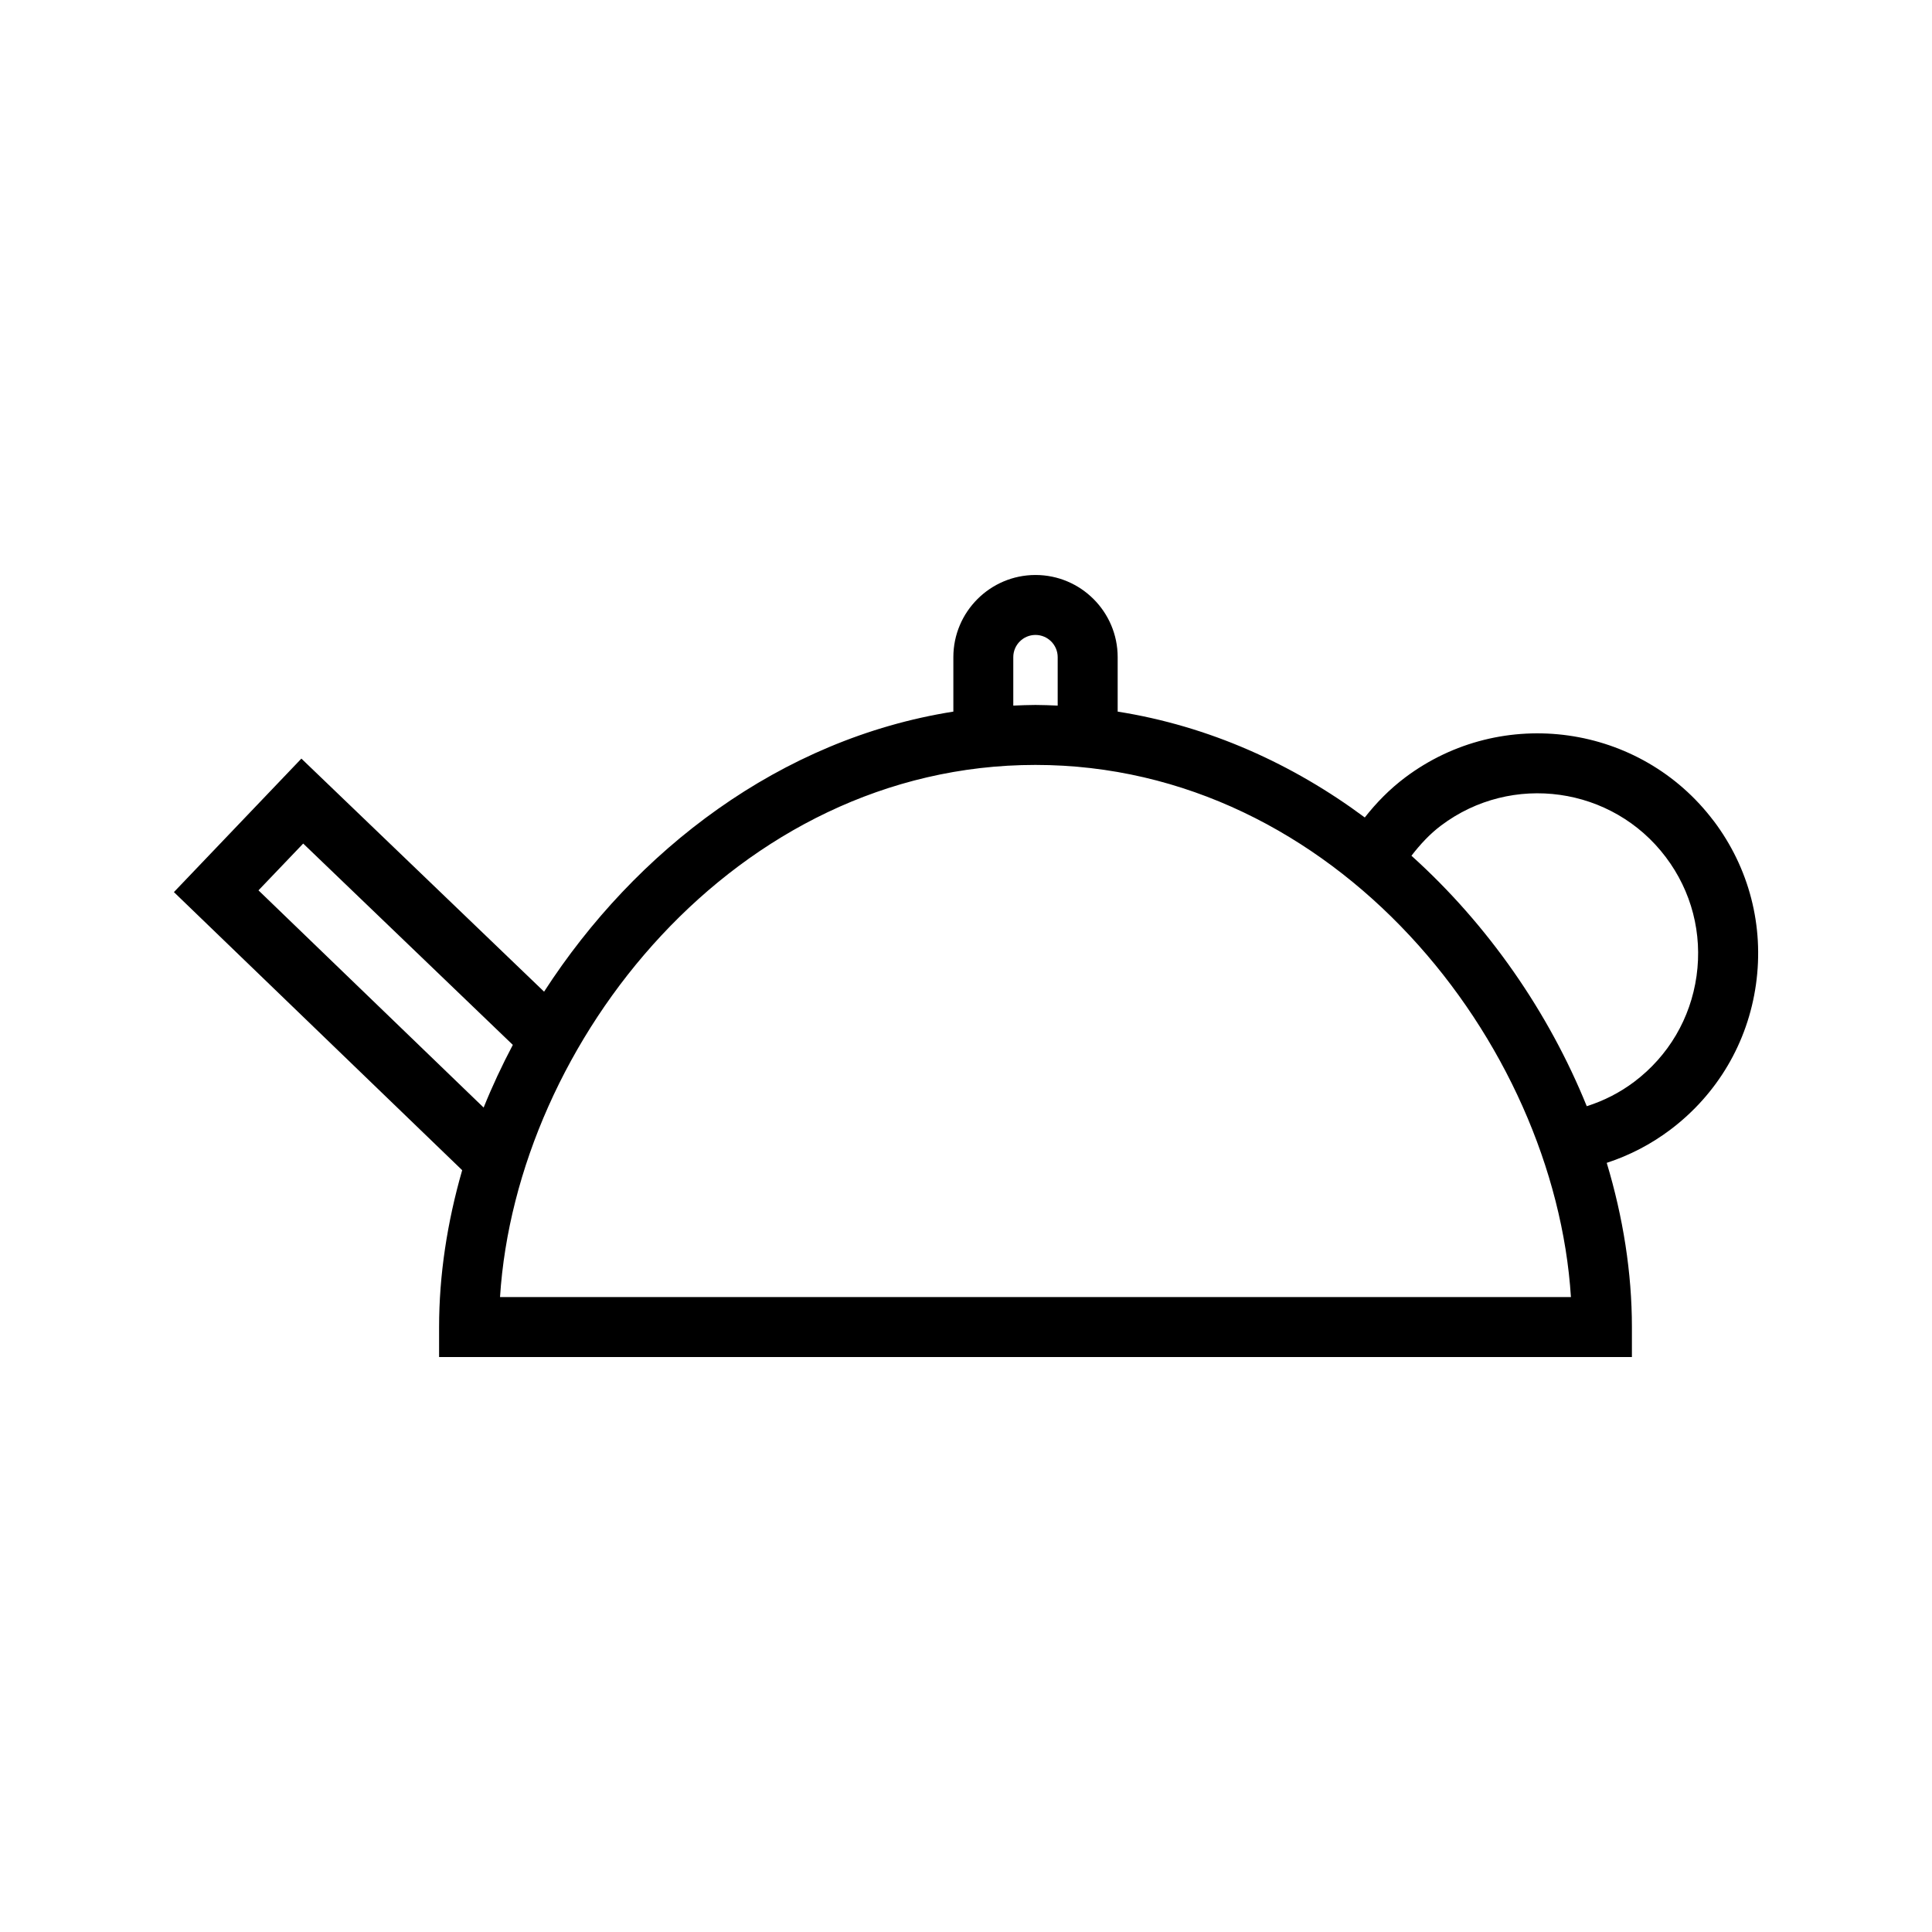 <?xml version="1.0" encoding="UTF-8"?>
<!-- The Best Svg Icon site in the world: iconSvg.co, Visit us! https://iconsvg.co -->
<svg fill="#000000" width="800px" height="800px" version="1.1" viewBox="144 144 512 512" xmlns="http://www.w3.org/2000/svg">
 <path d="m598.15 361.57c-19.391-25.715-56.09-30.863-81.82-11.492-4.047 3.055-7.566 6.629-10.648 10.562-19.082-14.176-41.238-24.219-65.488-28.055v-14.434c0-12.004-9.773-21.773-21.773-21.773-12.008 0-21.773 9.773-21.773 21.773v14.434c-45.871 7.242-84.25 36.762-108.46 74.219l-64.316-61.766-33.785 35.379 76.395 73.699c-3.969 13.785-6.121 27.82-6.121 41.57v7.949h316.11v-7.949c0-14.395-2.332-29.105-6.672-43.516 6.07-1.988 11.723-4.922 16.848-8.781 12.465-9.395 20.531-23.07 22.703-38.527 2.172-15.457-1.801-30.828-11.188-43.293zm-185.62-43.422c0-3.242 2.641-5.883 5.883-5.883 3.242 0 5.883 2.641 5.883 5.883v12.844c-1.957-0.082-3.914-0.172-5.894-0.172-1.973 0-3.922 0.094-5.871 0.172zm-200.03 61.805 11.852-12.402 55.551 53.352c-2.867 5.438-5.465 10.98-7.734 16.613zm64.012 107.78c4.309-67.547 62.453-141.02 141.89-141.02 79.449 0 137.6 73.469 141.91 141.02zm317.09-85.086c-1.586 11.246-7.453 21.207-16.52 28.047-3.816 2.871-8.035 5.023-12.574 6.461-10.051-24.793-26.062-48-46.461-66.375 2.293-2.965 4.816-5.727 7.848-8.004 18.73-14.105 45.453-10.355 59.559 8.371 6.84 9.062 9.73 20.246 8.148 31.5z"/>
</svg>